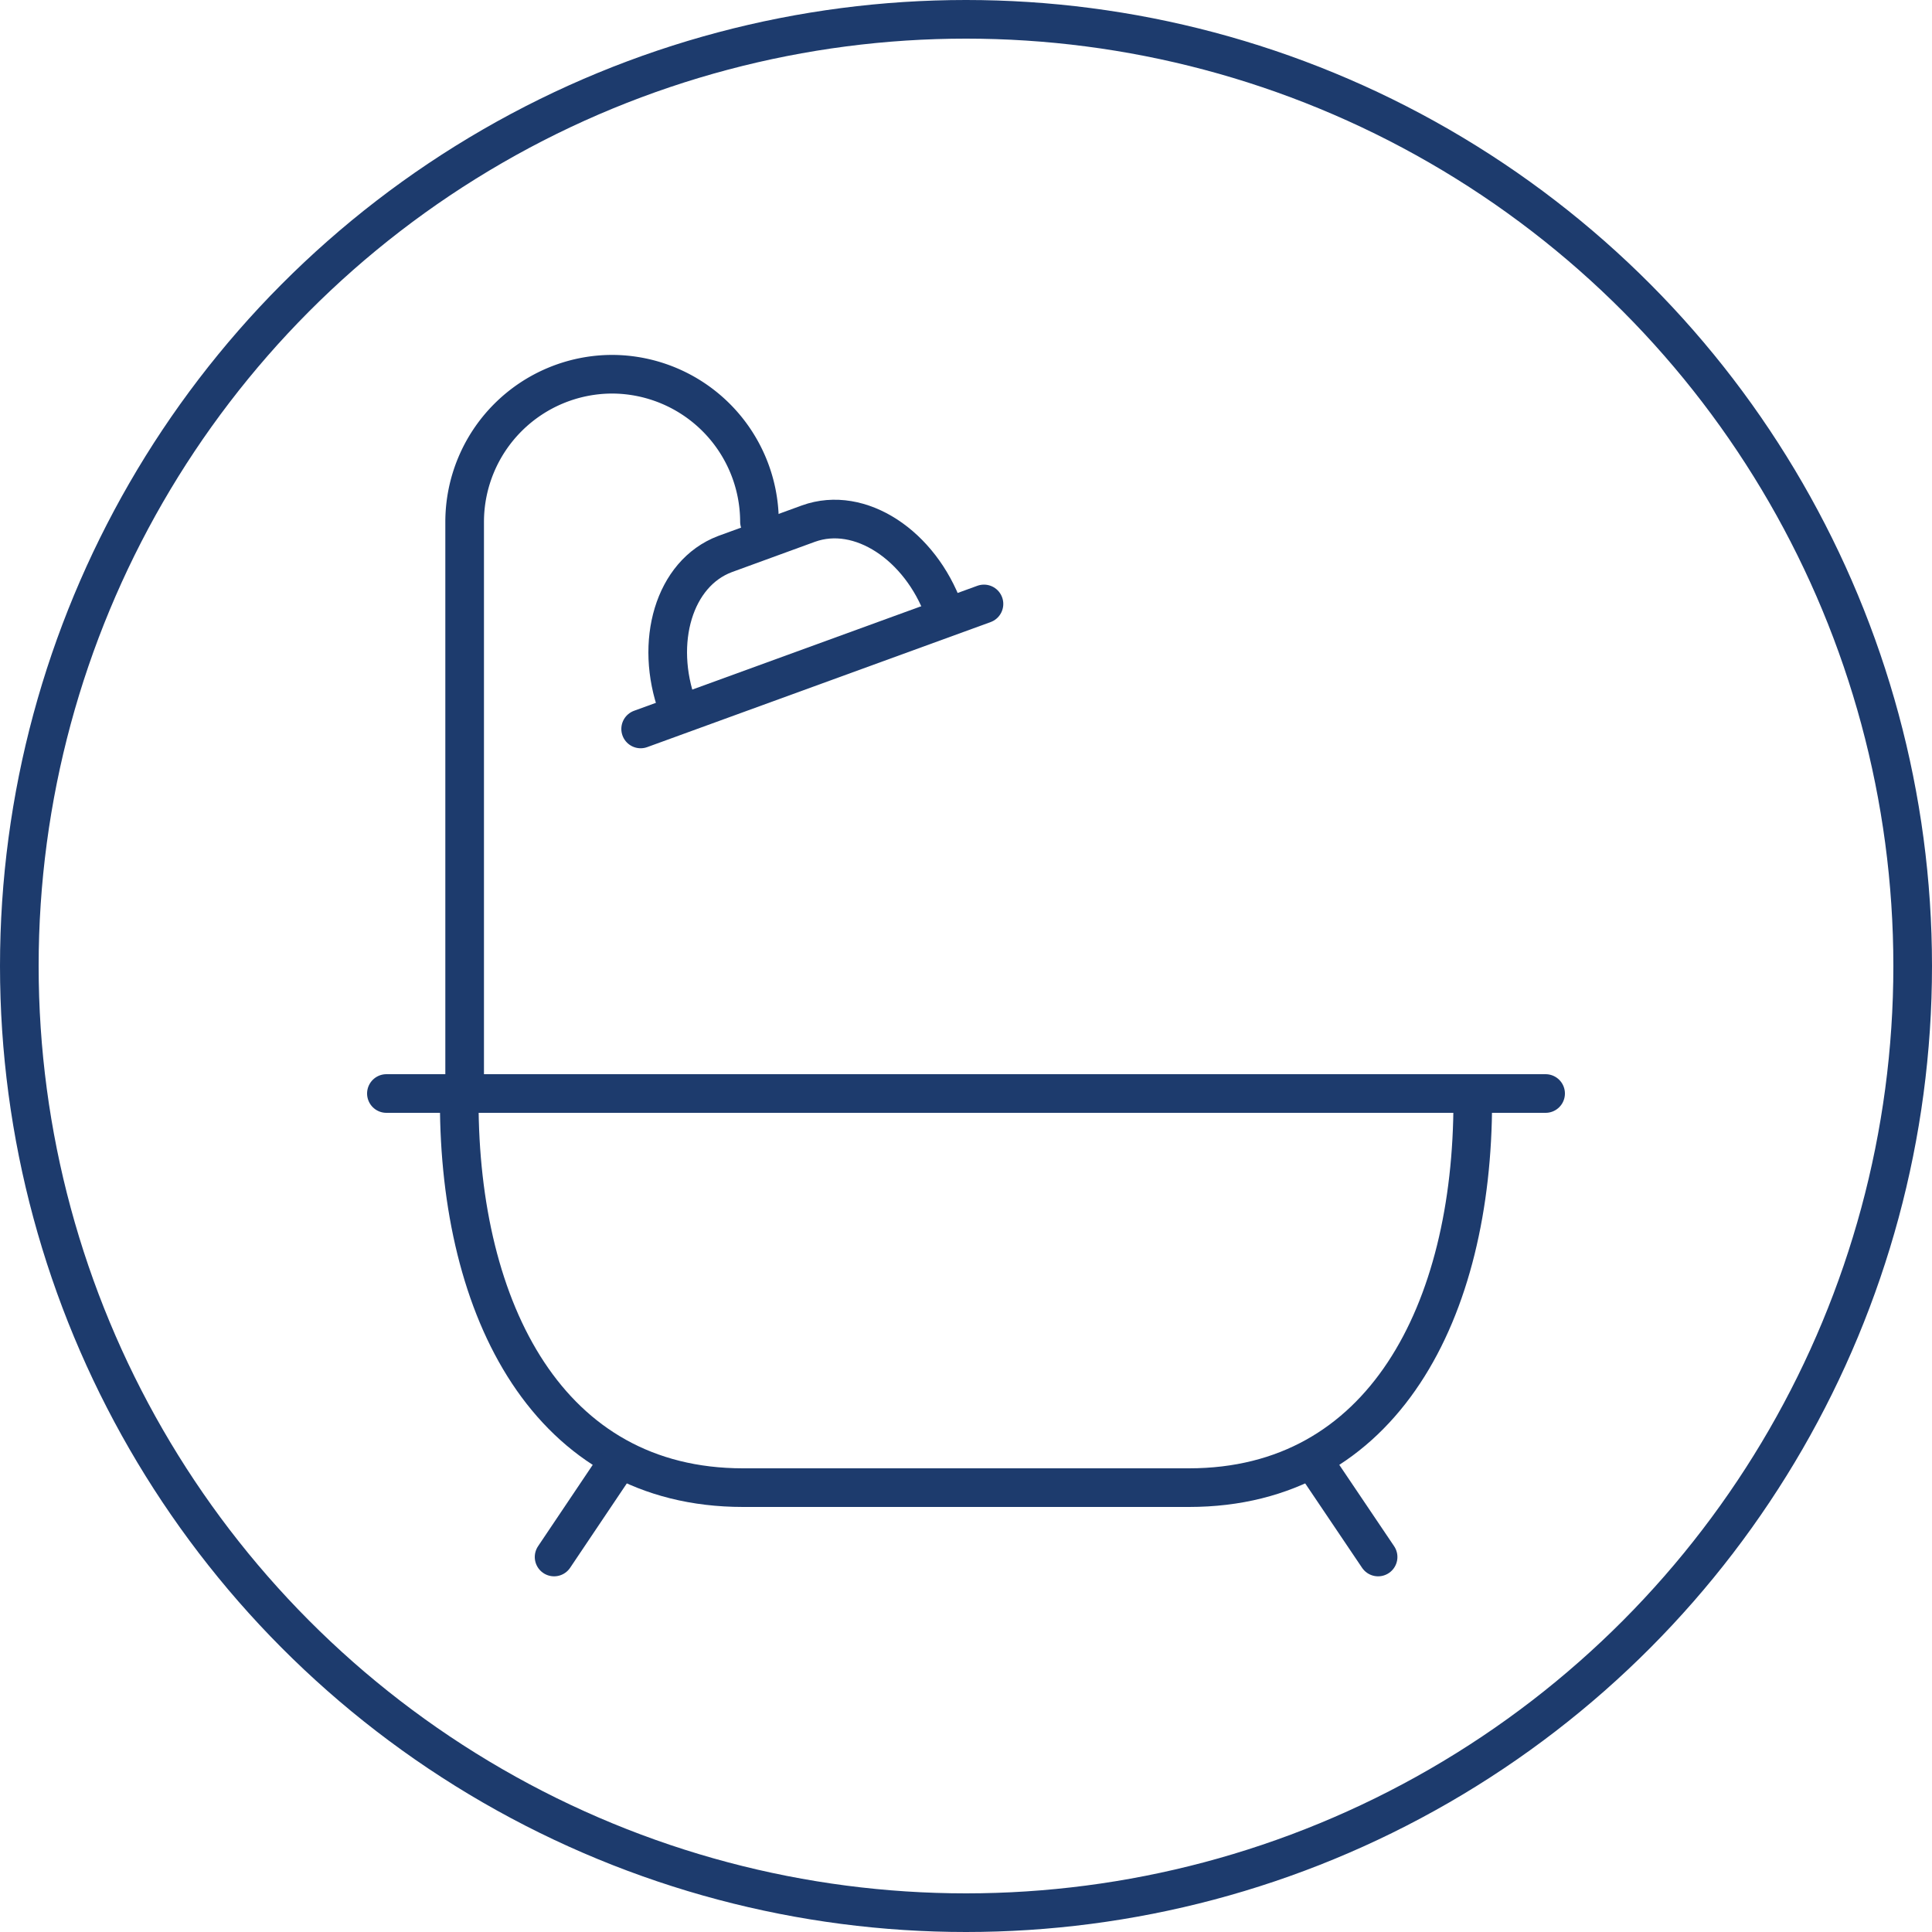 <svg id="Layer_1" data-name="Layer 1" xmlns="http://www.w3.org/2000/svg" viewBox="0 0 100 100"><defs><style>.cls-1{fill:none;stroke:#1d3b6d;stroke-linecap:round;stroke-miterlimit:10;stroke-width:2px;}</style></defs><circle class="cls-1" cx="50" cy="50" r="49"/><path class="cls-1" d="M23.77,57c0,10.82,4.61,20,14.69,20H61.54c10.08,0,14.69-9.18,14.69-20"/><line class="cls-1" x1="80" y1="56.6" x2="20" y2="56.6"/><line class="cls-1" x1="71.33" y1="80.59" x2="68.25" y2="76.02"/><line class="cls-1" x1="28.68" y1="80.59" x2="31.75" y2="76.02"/><path class="cls-1" d="M39.31,27a7.65,7.65,0,0,0-7.63-7.63h0A7.65,7.65,0,0,0,24.05,27V56.3"/><path class="cls-1" d="M48.85,31.59c-1.22-3.36-4.33-5.45-7-4.49l-4.33,1.58c-2.64,1-3.67,4.56-2.45,7.91"/><line class="cls-1" x1="33.16" y1="37.73" x2="50.93" y2="31.26"/></svg>